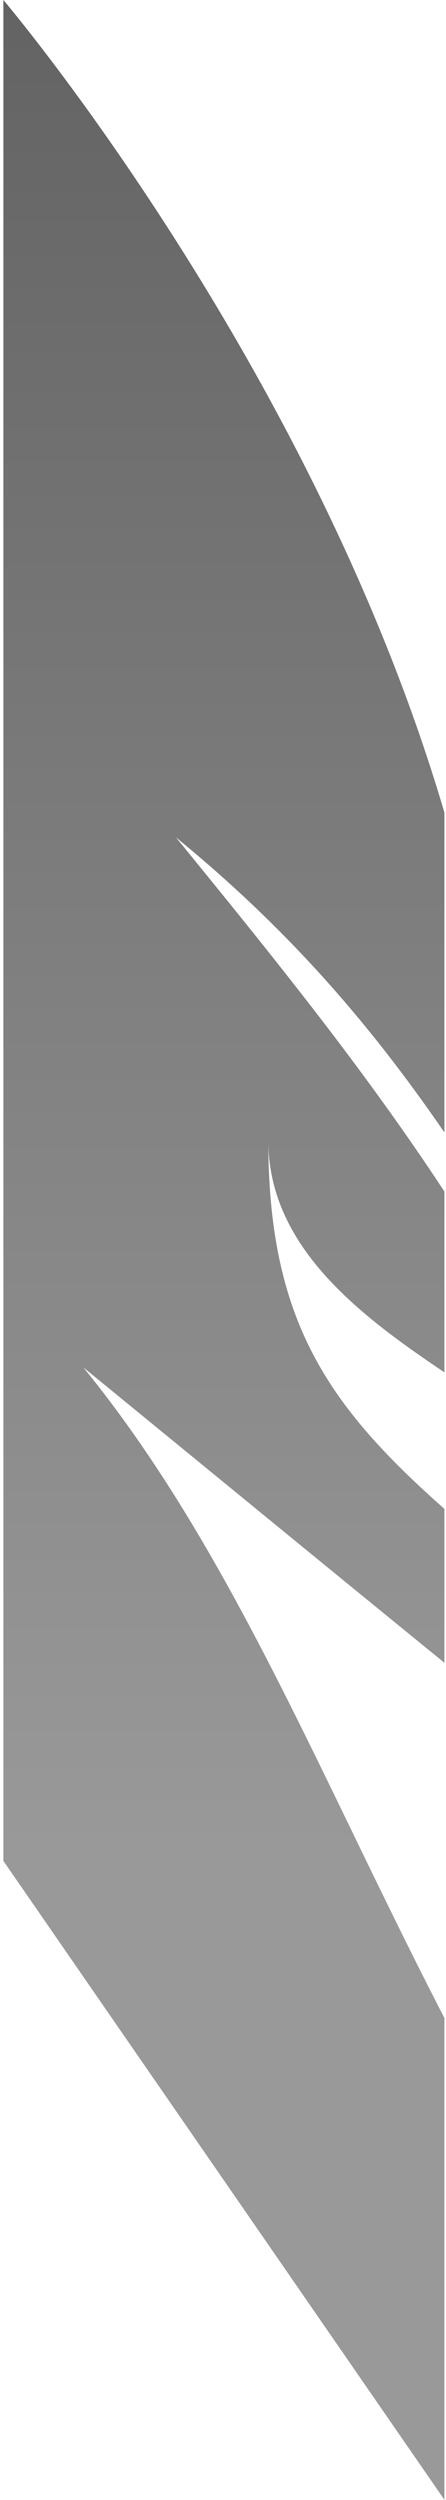 <?xml version="1.0" encoding="UTF-8"?>
<svg xmlns="http://www.w3.org/2000/svg" width="53" height="297" viewBox="0 0 53 297" fill="none">
  <path d="M52.813 163.029V162.944C52.813 163.407 52.813 153.698 52.813 141.552C43.104 126.758 32.008 113.099 20.913 99.481C35.203 111.165 44.785 122.849 52.813 134.533V96.539C37.178 43.331 0.402 0 0.402 0V221.07L52.813 296.973V239.73C38.103 211.277 27.469 184.001 9.901 162.44C27.469 176.814 38.061 185.514 52.813 197.534V179.251C38.943 166.979 31.882 156.85 31.882 135.458C31.882 148.024 42.6 156.178 52.813 163.029Z" fill="url(#paint0_linear_2129_797)"></path>
  <defs>
    <linearGradient id="paint0_linear_2129_797" x1="26.645" y1="-195.945" x2="26.645" y2="219.938" gradientUnits="userSpaceOnUse">
      <stop stop-color="#333333"></stop>
      <stop offset="1" stop-color="#999999"></stop>
    </linearGradient>
  </defs>
</svg>
